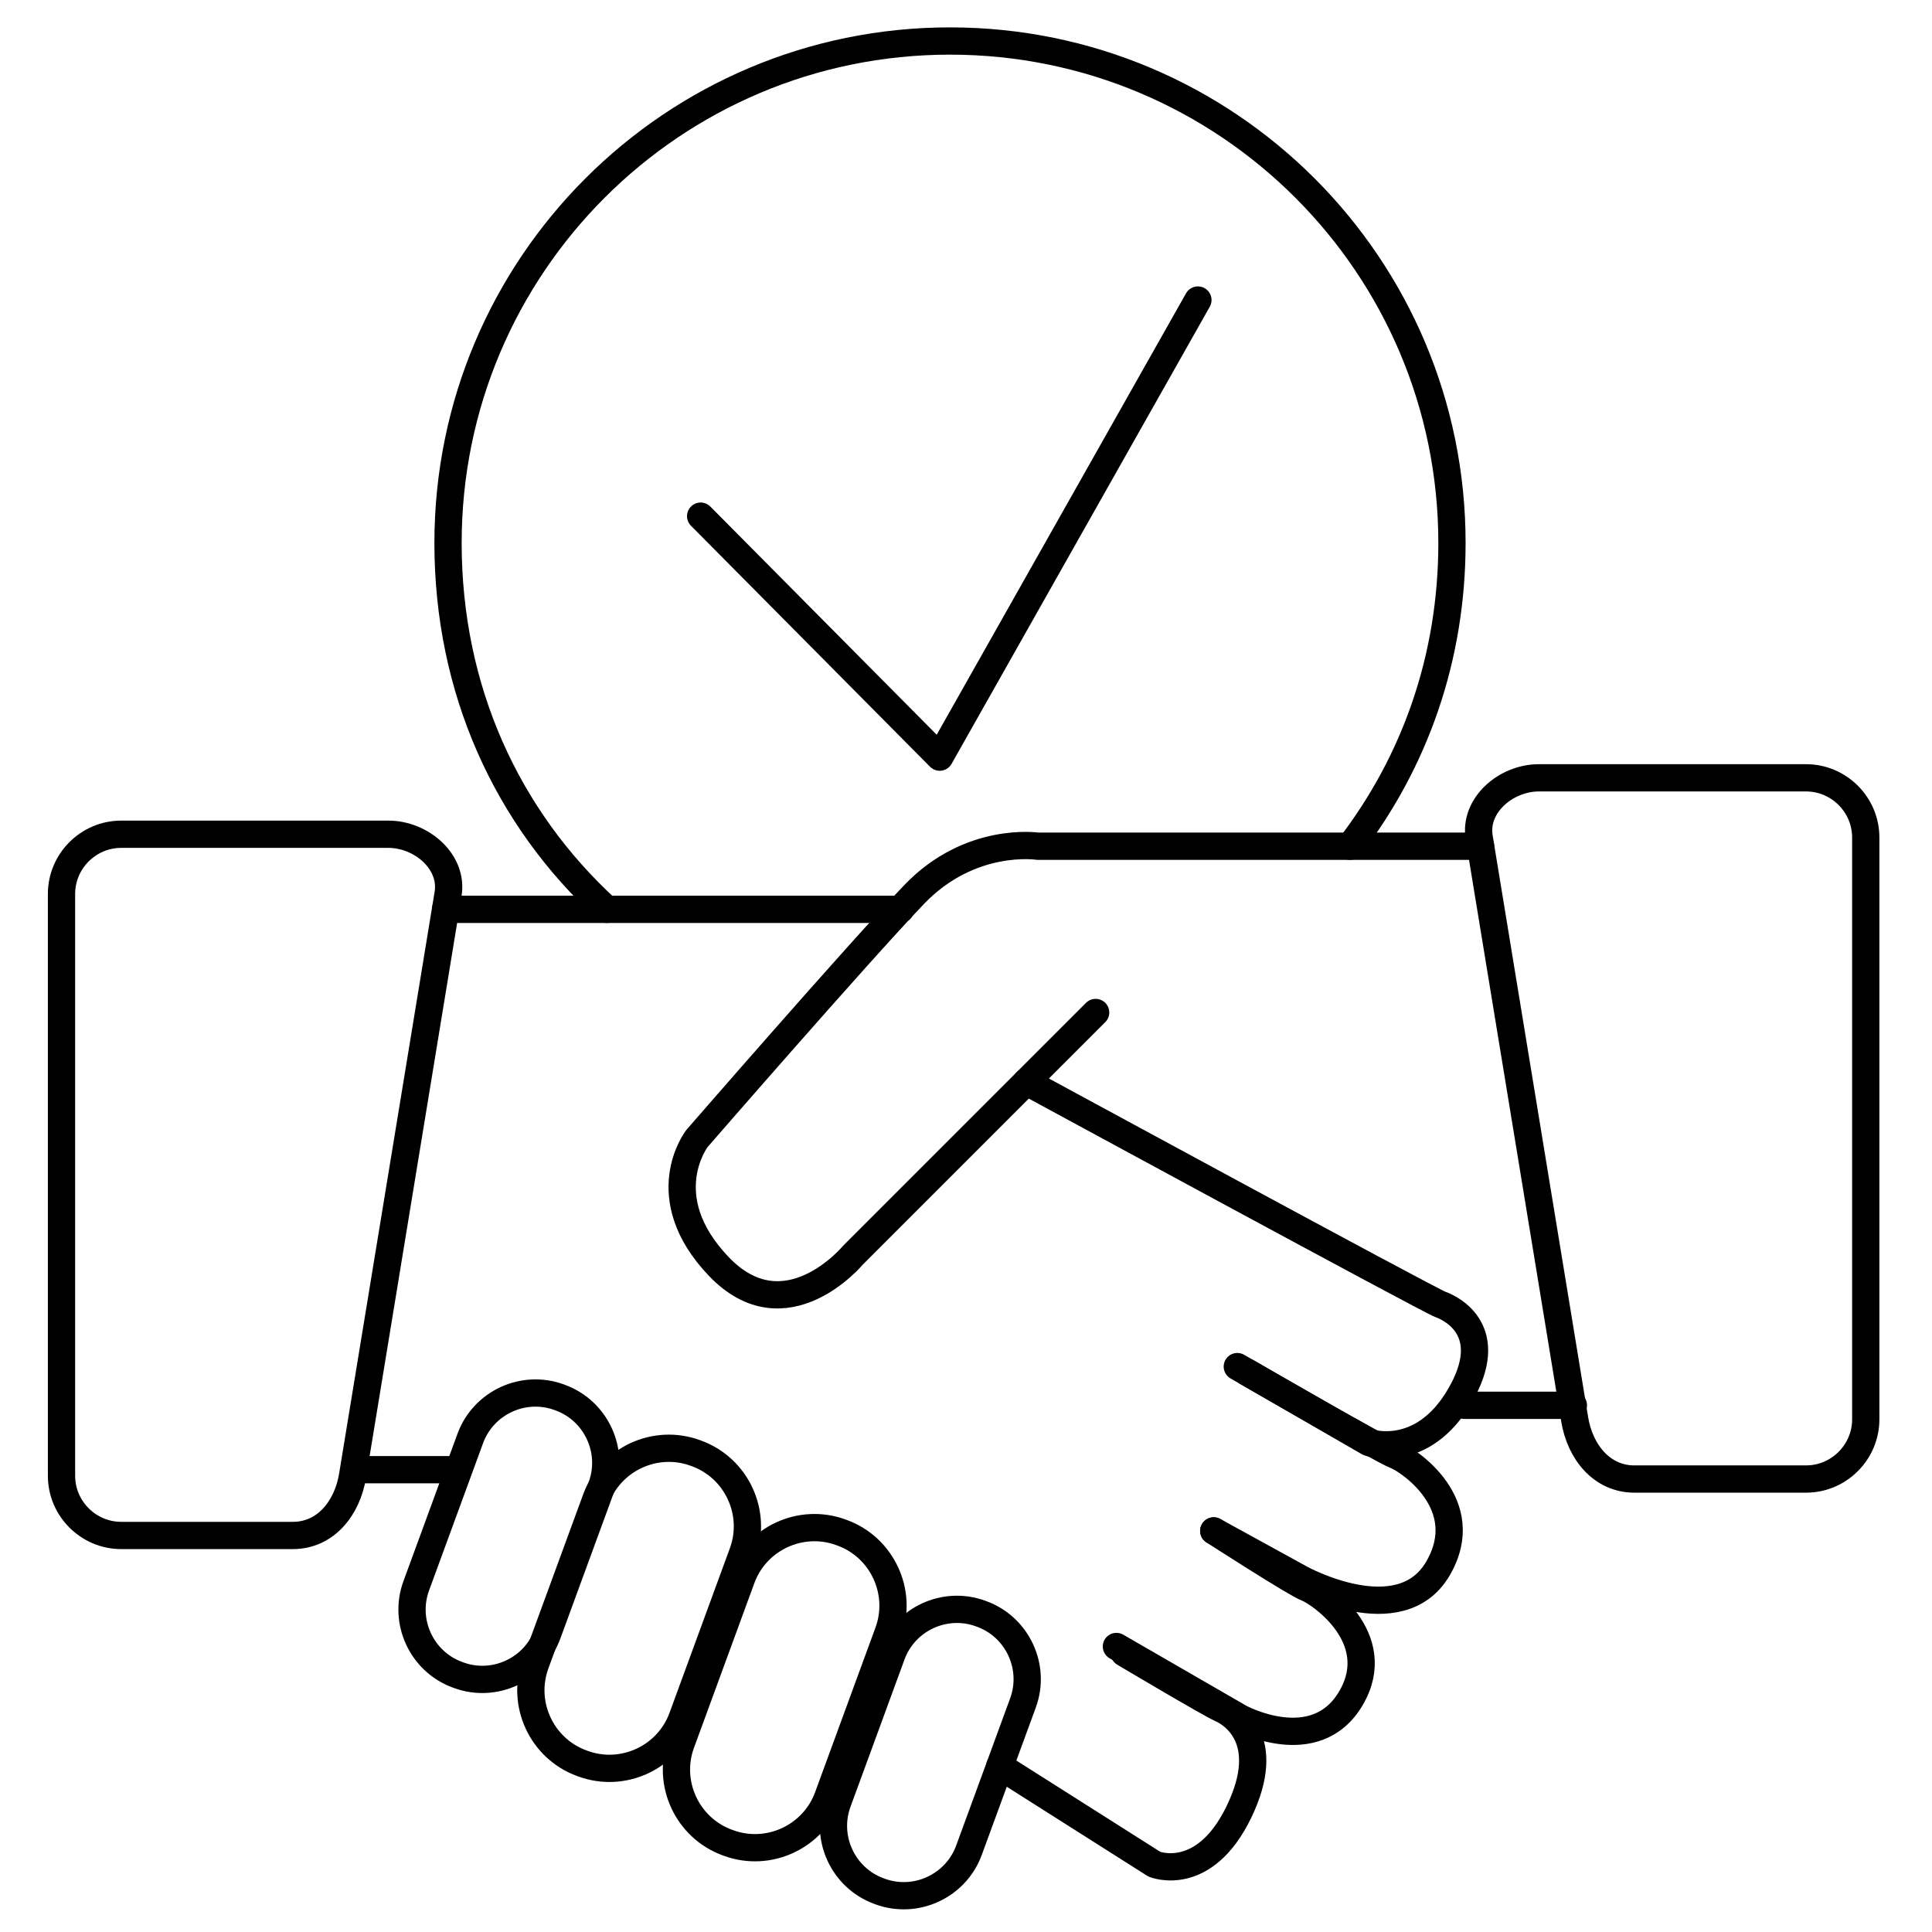 <?xml version="1.0" encoding="UTF-8"?> <svg xmlns="http://www.w3.org/2000/svg" xmlns:xlink="http://www.w3.org/1999/xlink" xmlns:xodm="http://www.corel.com/coreldraw/odm/2003" xml:space="preserve" width="50mm" height="50mm" version="1.1" style="shape-rendering:geometricPrecision; text-rendering:geometricPrecision; image-rendering:optimizeQuality; fill-rule:evenodd; clip-rule:evenodd" viewBox="0 0 5000 5000"> <defs> <style type="text/css"> .str0 {stroke:black;stroke-width:70.56;stroke-linecap:round;stroke-linejoin:round;stroke-miterlimit:22.926} .fil0 {fill:none} </style> </defs> <g id="Слой_x0020_1">  <path class="fil0 str0" d="M1570.51 2353.33c-259.26,-237.5 -411.01,-568.79 -411.01,-948.11 0,-717.47 581.62,-1299.08 1299.09,-1299.08 717.45,0 1299.07,581.61 1299.07,1299.08 0,297.18 -95.86,565.9 -263.75,784.78"></path> <path class="fil0 str0" d="M313.66 2159.02l691.5 0c84.97,0 168.22,70.77 154.48,154.48l-247.17 1505.79c-13.73,83.72 -69.64,154.49 -154.48,154.49l-444.33 0c-84.84,0 -154.48,-69.52 -154.48,-154.49l0 -1505.79c0,-84.96 69.52,-154.48 154.48,-154.48z"></path> <path class="fil0 str0" d="M4674.08 2012.99l-691.49 0c-84.97,0 -168.22,70.77 -154.49,154.48l247.18 1505.79c13.73,83.71 69.64,154.48 154.48,154.48l444.32 0c84.85,0 154.49,-69.51 154.49,-154.48l0 -1505.79c0,-84.96 -69.52,-154.48 -154.49,-154.48z"></path> <path class="fil0 str0" d="M3831.79 2190l-1146.43 0c0,0 -174.39,-26.68 -319.73,125.11 -145.33,151.8 -561.95,631.38 -561.95,631.38 0,0 -116.28,150.19 56.51,331.04 172.79,180.86 347.19,-29.07 347.19,-29.07l628.15 -628.16"></path> <line class="fil0 str0" x1="1153.11" y1="2353.33" x2="2330.72" y2="2353.33"></line> <line class="fil0 str0" x1="3789.31" y1="3636.92" x2="4071.91" y2="3636.92"></line> <line class="fil0 str0" x1="926.1" y1="3803.58" x2="1181.81" y2="3803.58"></line> <path class="fil0 str0" d="M2587.44 4570.83l399.93 253.68c0,0 128.15,52.82 219.12,-135.59 90.98,-188.41 -18.19,-254.48 -46.49,-266.72 -28.31,-12.23 -250.67,-144.37 -250.67,-144.37"></path> <path class="fil0 str0" d="M2889.26 4261.06l319.65 184.55c0,0 195.69,106.19 287.53,-50.95 91.84,-157.17 -84.67,-274.43 -113.23,-284.63 -28.57,-10.19 -242.05,-148.05 -242.05,-148.05"></path> <path class="fil0 str0" d="M3141.16 3961.97l225.86 124.05c0,0 256.48,140.8 354.26,-26.49 97.77,-167.29 -78.88,-282.23 -109.3,-293.09 -30.42,-10.86 -384.62,-215.19 -384.62,-215.19"></path> <path class="fil0 str0" d="M3202.15 3536.7l340.25 196.44c0,0 137.74,46.9 235.51,-120.39 97.77,-167.29 -19.56,-225.97 -49.97,-236.83 -30.42,-10.86 -1071.7,-576.33 -1071.7,-576.33"></path> <path class="fil0 str0" d="M1762.83 4511.28l156.36 -426.48c37.94,-103.49 153.63,-157.1 257.13,-119.16l3.43 1.26c103.48,37.94 157.11,153.63 119.17,257.12l-156.36 426.48c-37.95,103.48 -153.65,157.1 -257.13,119.16l-3.43 -1.26c-103.5,-37.95 -157.11,-153.64 -119.17,-257.12z"></path> <path class="fil0 str0" d="M1386.04 4305.92l156.37 -426.48c37.94,-103.48 153.63,-157.1 257.12,-119.16l3.43 1.26c103.48,37.94 157.11,153.64 119.17,257.12l-156.36 426.48c-37.94,103.49 -153.65,157.1 -257.12,119.16l-3.44 -1.26c-103.49,-37.94 -157.11,-153.63 -119.17,-257.12z"></path> <path class="fil0 str0" d="M1077.2 4104.2l139.89 -381.55c33.94,-92.59 137.44,-140.56 230.04,-106.61l3.07 1.13c92.59,33.94 140.56,137.44 106.61,230.03l-139.89 381.55c-33.94,92.59 -137.44,140.56 -230.04,106.61l-3.07 -1.13c-92.59,-33.94 -140.56,-137.45 -106.61,-230.03z"></path> <path class="fil0 str0" d="M2167.88 4664.05l139.89 -381.56c33.95,-92.58 137.45,-140.55 230.04,-106.6l3.07 1.12c92.58,33.95 140.55,137.45 106.61,230.04l-139.88 381.55c-33.95,92.59 -137.45,140.55 -230.04,106.61l-3.07 -1.13c-92.6,-33.95 -140.56,-137.45 -106.62,-230.03z"></path> <polyline class="fil0 str0" points="1813.27,1335.79 2431.97,1959.45 3100.16,776.48 "></polyline> </g> </svg> 